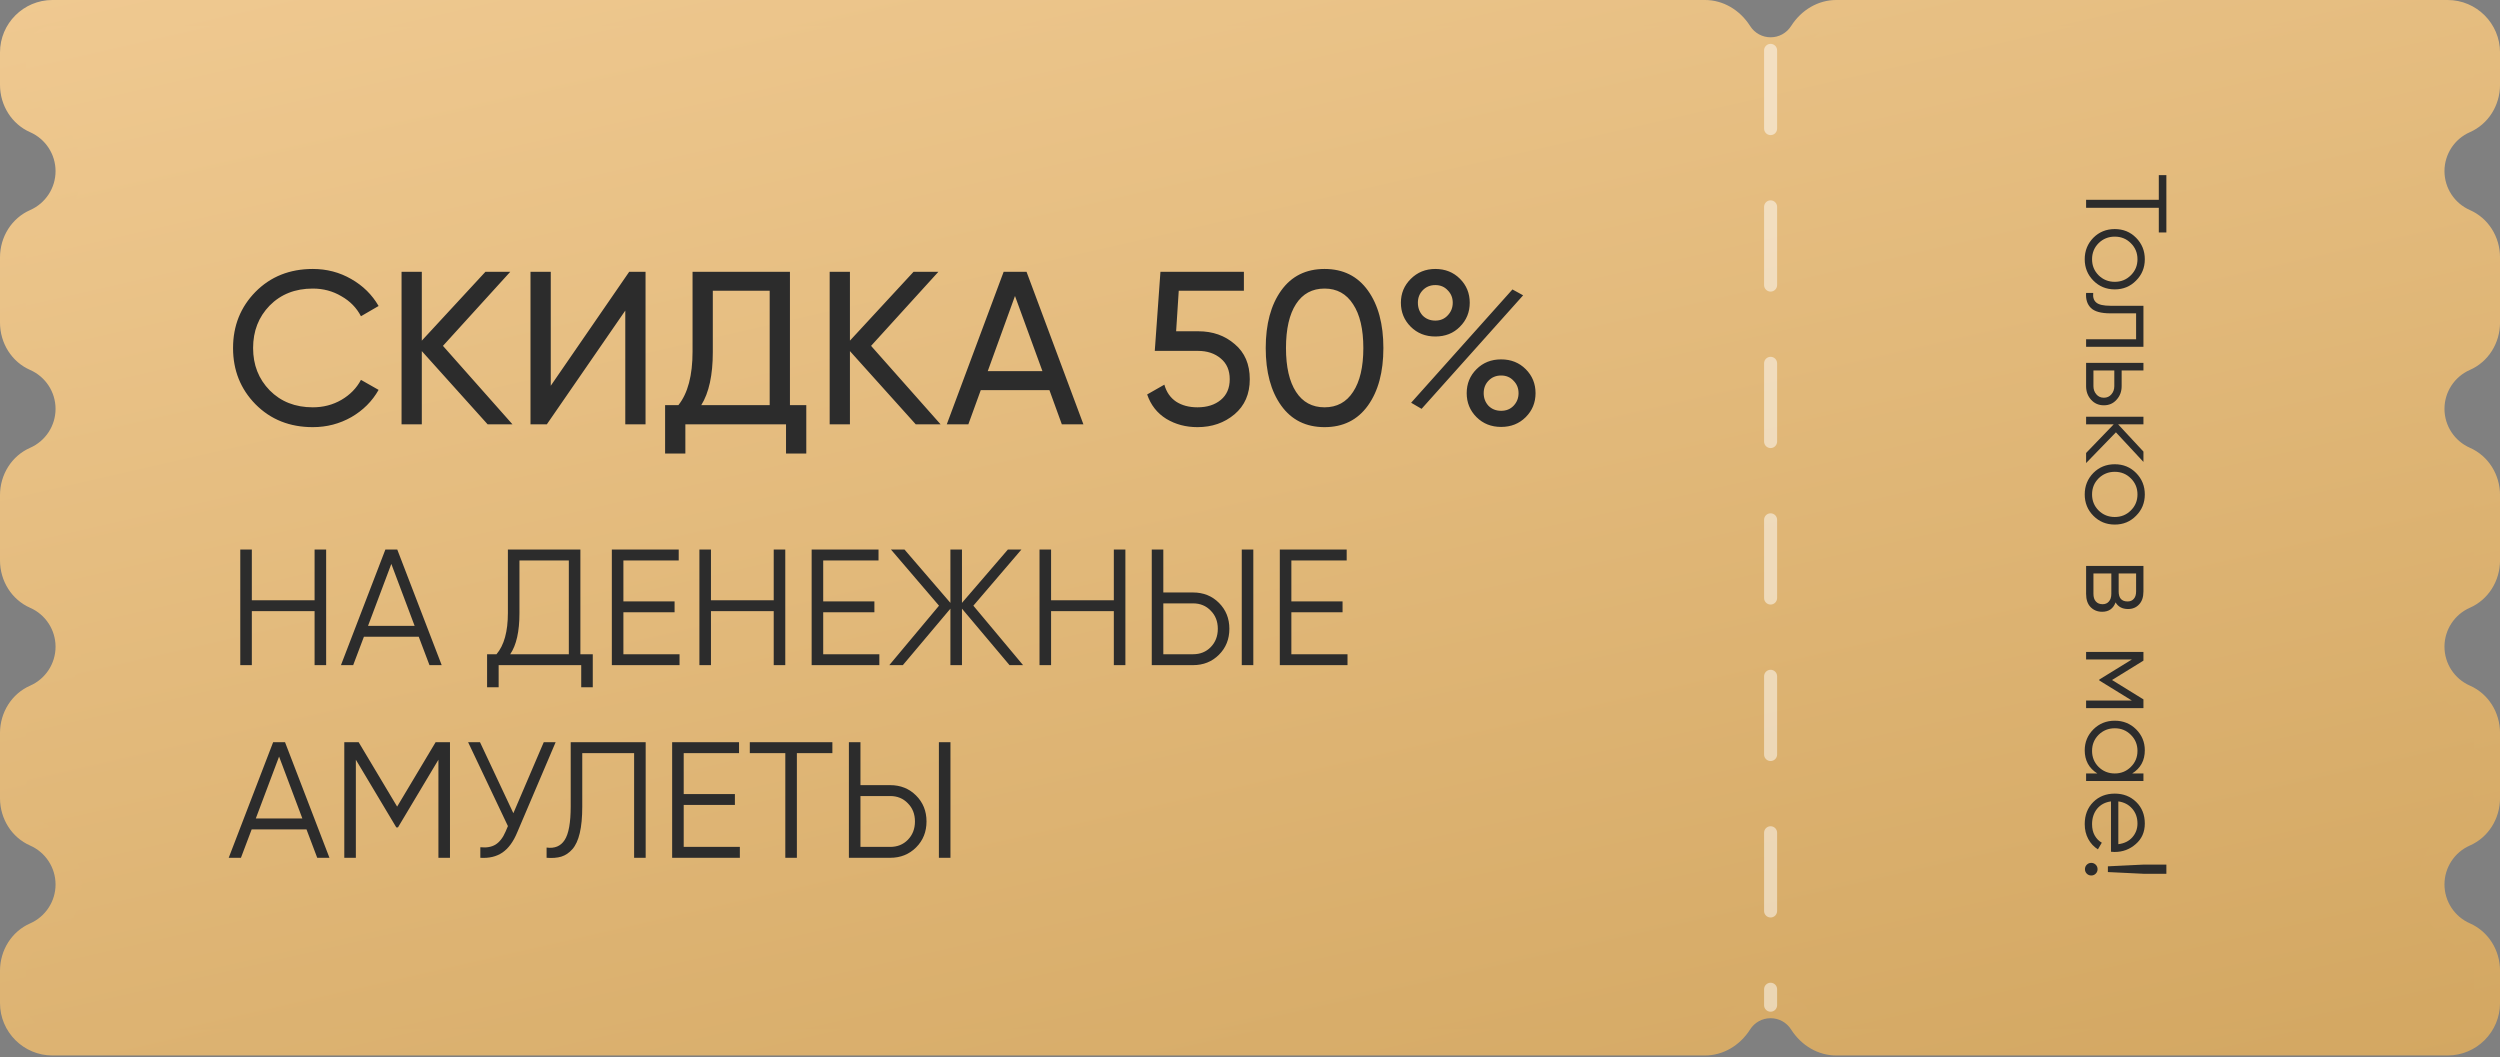 <?xml version="1.0" encoding="UTF-8"?> <svg xmlns="http://www.w3.org/2000/svg" width="1090" height="461" viewBox="0 0 1090 461" fill="none"><rect x="0" y="0" width="1090" height="461" fill="#808080" stroke="none"/><path d="M6 23.095L15 12.095L29 2.595H225.5H545.25H746.75C748.333 4.095 751.7 7.095 752.5 7.095C753.5 7.095 759.5 16.095 761.25 17.845C762.65 19.245 768.5 21.928 771.25 23.095L780 17.845L787.5 11.595L797.5 7.095H979.75H1070.25L1084 10.345V32.845L1079.5 45.845L1066 58.095L1062 65.095V75.845L1066 89.095L1081 102.845V150.345L1070.25 159.595L1062 165.345L1059.75 177.595L1062 191.595L1077.25 201.095L1084.25 210.345V250.845L1065.25 265.095C1063.42 266.845 1059.75 270.895 1059.75 273.095V284.595C1059.75 287.795 1063.42 292.262 1065.25 294.095L1076 305.345L1085.5 313.345V343.095C1083.92 348.428 1080.7 359.345 1080.5 360.345C1080.25 361.595 1071.25 367.845 1069.75 369.095C1068.25 370.345 1065 371.595 1063.25 373.345C1061.5 375.095 1060 380.595 1059.75 382.345C1059.5 384.095 1060.5 393.345 1061.75 395.595C1063 397.845 1065.25 399.845 1067.75 401.095C1069.75 402.095 1075.25 407.845 1077.75 410.595L1085.5 424.345V432.595L1083.75 446.345L1075 453.095H1046.75H829.5L810.5 454.845C807.25 455.262 800.5 455.845 799.5 454.845C798.25 453.595 792.25 450.095 791 449.345C789.75 448.595 786 444.095 784.75 443.345C783.75 442.745 776.667 439.595 773.25 438.095L766 439.845L754.75 447.345L746 456.095H679.75H26.75L11 451.345C9.333 447.595 5.85 439.645 5.25 437.845C4.5 435.595 3.5 429.345 3.5 426.845C3.5 424.345 7 416.845 7.75 415.595C8.5 414.345 9.25 413.595 11 411.845C12.75 410.095 20 406.845 21.25 405.845C22.25 405.045 27 399.012 29.25 396.095C28.417 392.095 26.75 383.495 26.75 381.095C26.75 378.695 24.75 372.762 23.75 370.095L9.25 356.345C8.167 353.178 5.5 346.295 3.5 344.095C1 341.345 3.5 324.095 3.5 320.345C3.5 316.595 13 308.095 14.25 306.595C15.25 305.395 21.833 300.262 25 297.845L29.25 290.095V278.845L19 264.095L10.5 254.345C8.417 247.012 4.1 231.495 3.5 228.095C2.75 223.845 4.5 218.845 6 216.095C7.2 213.895 8.667 209.012 9.25 206.845C12.417 205.262 19.6 201.495 23 199.095C27.25 196.095 29 188.845 29.75 186.595C30.35 184.795 31 179.845 31.25 177.595C29 175.178 24.2 170.045 23 168.845C21.5 167.345 21 164.095 20.25 163.095C19.5 162.095 12.25 157.345 10.5 153.845C8.75 150.345 9.25 146.345 6 129.845C2.75 113.345 6 119.095 6 113.595C6 108.095 7.75 107.095 9.25 103.845C10.75 100.595 13.25 99.595 14.25 98.595C15.05 97.795 22.583 92.762 26.25 90.345L29 77.095L23 59.095L6 44.095V23.095Z" fill="#D9D9D9"></path><path d="M6 23.095L15 12.095L29 2.595H225.5H545.25H746.75C748.333 4.095 751.7 7.095 752.5 7.095C753.5 7.095 759.5 16.095 761.25 17.845C762.65 19.245 768.5 21.928 771.25 23.095L780 17.845L787.5 11.595L797.5 7.095H979.75H1070.25L1084 10.345V32.845L1079.5 45.845L1066 58.095L1062 65.095V75.845L1066 89.095L1081 102.845V150.345L1070.25 159.595L1062 165.345L1059.75 177.595L1062 191.595L1077.25 201.095L1084.25 210.345V250.845L1065.25 265.095C1063.42 266.845 1059.75 270.895 1059.75 273.095V284.595C1059.75 287.795 1063.42 292.262 1065.25 294.095L1076 305.345L1085.5 313.345V343.095C1083.92 348.428 1080.7 359.345 1080.5 360.345C1080.25 361.595 1071.25 367.845 1069.75 369.095C1068.25 370.345 1065 371.595 1063.25 373.345C1061.5 375.095 1060 380.595 1059.75 382.345C1059.5 384.095 1060.5 393.345 1061.75 395.595C1063 397.845 1065.25 399.845 1067.75 401.095C1069.75 402.095 1075.25 407.845 1077.75 410.595L1085.5 424.345V432.595L1083.75 446.345L1075 453.095H1046.75H829.5L810.5 454.845C807.25 455.262 800.5 455.845 799.5 454.845C798.25 453.595 792.25 450.095 791 449.345C789.75 448.595 786 444.095 784.75 443.345C783.75 442.745 776.667 439.595 773.25 438.095L766 439.845L754.75 447.345L746 456.095H679.75H26.75L11 451.345C9.333 447.595 5.85 439.645 5.25 437.845C4.5 435.595 3.5 429.345 3.5 426.845C3.5 424.345 7 416.845 7.75 415.595C8.5 414.345 9.25 413.595 11 411.845C12.75 410.095 20 406.845 21.25 405.845C22.25 405.045 27 399.012 29.25 396.095C28.417 392.095 26.75 383.495 26.75 381.095C26.75 378.695 24.75 372.762 23.75 370.095L9.25 356.345C8.167 353.178 5.5 346.295 3.5 344.095C1 341.345 3.5 324.095 3.5 320.345C3.5 316.595 13 308.095 14.25 306.595C15.25 305.395 21.833 300.262 25 297.845L29.25 290.095V278.845L19 264.095L10.5 254.345C8.417 247.012 4.1 231.495 3.5 228.095C2.75 223.845 4.5 218.845 6 216.095C7.2 213.895 8.667 209.012 9.25 206.845C12.417 205.262 19.6 201.495 23 199.095C27.25 196.095 29 188.845 29.75 186.595C30.35 184.795 31 179.845 31.25 177.595C29 175.178 24.2 170.045 23 168.845C21.5 167.345 21 164.095 20.25 163.095C19.5 162.095 12.25 157.345 10.5 153.845C8.75 150.345 9.25 146.345 6 129.845C2.75 113.345 6 119.095 6 113.595C6 108.095 7.75 107.095 9.25 103.845C10.75 100.595 13.25 99.595 14.25 98.595C15.05 97.795 22.583 92.762 26.25 90.345L29 77.095L23 59.095L6 44.095V23.095Z" fill="url(#paint0_linear_2617_2)"></path><path d="M1067.14 460.19H800.59C792.79 460.19 785.43 455.95 780.91 448.84C778.96 445.77 775.62 443.94 771.98 443.94C768.34 443.94 765.01 445.77 763.05 448.84C758.53 455.95 751.17 460.19 743.37 460.19H22.86C10.26 460.19 0 449.94 0 437.33V423.27C0 414.22 5.15 406.11 13.12 402.61C19.86 399.65 24.22 392.98 24.22 385.63C24.22 378.28 19.86 371.61 13.12 368.65C5.15 365.15 0 357.04 0 347.99V319.62C0 310.57 5.15 302.46 13.12 298.96C19.86 296 24.22 289.33 24.22 281.98C24.22 274.62 19.87 267.96 13.14 265C5.16 261.49 0 253.37 0 244.32V215.91C0 206.86 5.15 198.75 13.12 195.25C19.86 192.29 24.22 185.62 24.22 178.27C24.22 170.92 19.86 164.25 13.12 161.29C5.15 157.79 0 149.68 0 140.63V112.26C0 103.21 5.15 95.1 13.12 91.6C19.86 88.64 24.22 81.97 24.22 74.62C24.22 67.26 19.87 60.6 13.14 57.64C5.16 54.13 0 46.01 0 36.96V22.86C0 10.26 10.25 0 22.86 0H743.38C751.18 0 758.54 4.24 763.06 11.35C765.01 14.42 768.35 16.26 771.99 16.26C775.63 16.26 778.96 14.43 780.92 11.35C785.44 4.24 792.8 0 800.6 0H1067.15C1079.75 0 1090.01 10.25 1090.01 22.86V36.96C1090.01 46.01 1084.85 54.13 1076.87 57.63C1070.14 60.58 1065.79 67.25 1065.79 74.61C1065.79 81.96 1070.15 88.63 1076.89 91.59C1084.86 95.09 1090.01 103.2 1090.01 112.25V140.62C1090.01 149.67 1084.86 157.78 1076.89 161.28C1070.15 164.24 1065.79 170.91 1065.79 178.26C1065.79 185.61 1070.15 192.28 1076.89 195.24C1084.86 198.74 1090.01 206.85 1090.01 215.9V244.31C1090.01 253.36 1084.85 261.48 1076.87 264.98C1070.14 267.93 1065.79 274.6 1065.79 281.96C1065.79 289.32 1070.15 295.98 1076.89 298.94C1084.86 302.44 1090.01 310.55 1090.01 319.6V347.97C1090.01 357.02 1084.86 365.13 1076.89 368.63C1070.15 371.59 1065.79 378.26 1065.79 385.61C1065.79 392.96 1070.15 399.63 1076.89 402.59C1084.86 406.09 1090.01 414.2 1090.01 423.25V437.31C1090 449.94 1079.75 460.19 1067.14 460.19ZM771.98 432.57C779.53 432.57 786.45 436.37 790.5 442.74C792.96 446.61 796.64 448.82 800.59 448.82H1067.14C1073.47 448.82 1078.63 443.67 1078.63 437.33V423.27C1078.63 418.73 1076.15 414.71 1072.3 413.02C1061.43 408.25 1054.41 397.49 1054.41 385.63C1054.41 373.77 1061.43 363.01 1072.3 358.24C1076.14 356.55 1078.63 352.53 1078.63 347.99V319.62C1078.63 315.08 1076.15 311.06 1072.31 309.37C1061.44 304.6 1054.41 293.84 1054.41 281.98C1054.41 270.11 1061.43 259.36 1072.29 254.59C1076.14 252.9 1078.63 248.87 1078.63 244.33V215.92C1078.63 211.38 1076.15 207.36 1072.3 205.67C1061.43 200.9 1054.41 190.14 1054.41 178.28C1054.41 166.42 1061.43 155.66 1072.3 150.89C1076.14 149.2 1078.63 145.18 1078.63 140.64V112.27C1078.63 107.73 1076.15 103.71 1072.3 102.02C1061.43 97.25 1054.41 86.49 1054.41 74.63C1054.41 62.76 1061.43 52.01 1072.29 47.24C1076.14 45.55 1078.63 41.52 1078.63 36.98V22.88C1078.63 16.55 1073.48 11.39 1067.14 11.39H800.59C796.64 11.39 792.96 13.61 790.51 17.47C786.46 23.84 779.53 27.64 771.99 27.64C764.45 27.64 757.52 23.84 753.47 17.47C751.01 13.6 747.34 11.39 743.39 11.39H22.86C16.53 11.39 11.37 16.54 11.37 22.88V36.98C11.37 41.52 13.86 45.55 17.71 47.24C28.57 52.01 35.59 62.76 35.59 74.63C35.59 86.49 28.57 97.25 17.7 102.02C13.86 103.71 11.37 107.73 11.37 112.27V140.64C11.37 145.18 13.85 149.2 17.69 150.89C28.56 155.67 35.58 166.42 35.58 178.28C35.58 190.14 28.56 200.9 17.69 205.67C13.85 207.36 11.36 211.38 11.36 215.92V244.33C11.36 248.87 13.85 252.9 17.7 254.59C28.56 259.36 35.58 270.11 35.58 281.98C35.58 293.85 28.56 304.6 17.69 309.37C13.85 311.06 11.37 315.08 11.37 319.62V347.99C11.37 352.53 13.85 356.56 17.69 358.24C28.56 363.02 35.58 373.77 35.58 385.63C35.58 397.49 28.56 408.25 17.69 413.02C13.85 414.71 11.36 418.73 11.36 423.27V437.33C11.36 443.66 16.51 448.82 22.85 448.82H743.37C747.32 448.82 751 446.6 753.46 442.74C757.51 436.37 764.44 432.57 771.98 432.57Z" fill="url(#paint1_linear_2617_2)"></path><path d="M771.98 441.11C770.41 441.11 769.14 439.84 769.14 438.27V431.31C769.14 429.74 770.41 428.47 771.98 428.47C773.55 428.47 774.82 429.74 774.82 431.31V438.27C774.82 439.84 773.55 441.11 771.98 441.11ZM771.98 400.03C770.41 400.03 769.14 398.76 769.14 397.19V363.08C769.14 361.51 770.41 360.24 771.98 360.24C773.55 360.24 774.82 361.51 774.82 363.08V397.19C774.82 398.76 773.55 400.03 771.98 400.03ZM771.98 331.81C770.41 331.81 769.14 330.54 769.14 328.97V294.86C769.14 293.29 770.41 292.02 771.98 292.02C773.55 292.02 774.82 293.29 774.82 294.86V328.97C774.82 330.54 773.55 331.81 771.98 331.81ZM771.98 263.59C770.41 263.59 769.14 262.32 769.14 260.75V226.64C769.14 225.07 770.41 223.8 771.98 223.8C773.55 223.8 774.82 225.07 774.82 226.64V260.75C774.82 262.31 773.55 263.59 771.98 263.59ZM771.98 195.36C770.41 195.36 769.14 194.09 769.14 192.52V158.41C769.14 156.84 770.41 155.57 771.98 155.57C773.55 155.57 774.82 156.84 774.82 158.41V192.52C774.82 194.09 773.55 195.36 771.98 195.36ZM771.98 127.14C770.41 127.14 769.14 125.87 769.14 124.3V90.19C769.14 88.62 770.41 87.35 771.98 87.35C773.55 87.35 774.82 88.62 774.82 90.19V124.3C774.82 125.87 773.55 127.14 771.98 127.14ZM771.98 58.91C770.41 58.91 769.14 57.64 769.14 56.07V21.96C769.14 20.39 770.41 19.12 771.98 19.12C773.55 19.12 774.82 20.39 774.82 21.96V56.07C774.82 57.64 773.55 58.91 771.98 58.91Z" fill="white" fill-opacity="0.5"></path><path d="M136.38 186.235C126.31 186.235 117.982 182.91 111.395 176.26C104.872 169.61 101.61 161.44 101.61 151.75C101.61 142.06 104.872 133.89 111.395 127.24C117.982 120.59 126.31 117.265 136.38 117.265C142.46 117.265 148.033 118.722 153.1 121.635C158.23 124.548 162.22 128.475 165.07 133.415L157.375 137.88C155.475 134.207 152.625 131.293 148.825 129.14C145.088 126.923 140.94 125.815 136.38 125.815C128.717 125.815 122.447 128.285 117.57 133.225C112.757 138.165 110.35 144.34 110.35 151.75C110.35 159.097 112.757 165.24 117.57 170.18C122.447 175.12 128.717 177.59 136.38 177.59C140.94 177.59 145.088 176.513 148.825 174.36C152.625 172.143 155.475 169.23 157.375 165.62L165.07 169.99C162.283 174.93 158.325 178.888 153.195 181.865C148.065 184.778 142.46 186.235 136.38 186.235ZM223.431 185H212.601L183.911 153.08V185H175.076V118.5H183.911V148.52L211.651 118.5L222.481 118.5L193.126 150.8L223.431 185ZM272.622 185V135.41L238.422 185H231.297V118.5H240.132V168.185L274.332 118.5H281.457V185H272.622ZM344.417 176.64H351.542V197.73H342.707V185L298.817 185V197.73H289.982V176.64H295.777C299.893 171.51 301.952 163.72 301.952 153.27V118.5L344.417 118.5V176.64ZM305.752 176.64L335.582 176.64V126.765L310.787 126.765V153.46C310.787 163.53 309.108 171.257 305.752 176.64ZM410.091 185H399.261L370.571 153.08V185H361.736V118.5H370.571V148.52L398.311 118.5H409.141L379.786 150.8L410.091 185ZM462.958 185L457.543 170.085H427.618L422.203 185H412.798L437.593 118.5H447.568L472.363 185H462.958ZM430.658 161.82H454.503L442.533 129.045L430.658 161.82ZM522.483 144.435C528.753 144.435 534.041 146.303 538.348 150.04C542.718 153.713 544.903 158.812 544.903 165.335C544.903 171.795 542.686 176.893 538.253 180.63C533.82 184.367 528.436 186.235 522.103 186.235C517.036 186.235 512.508 185.032 508.518 182.625C504.528 180.155 501.741 176.608 500.158 171.985L507.663 167.71C508.55 170.94 510.26 173.41 512.793 175.12C515.326 176.767 518.43 177.59 522.103 177.59C526.283 177.59 529.671 176.513 532.268 174.36C534.865 172.207 536.163 169.198 536.163 165.335C536.163 161.472 534.865 158.463 532.268 156.31C529.671 154.093 526.346 152.985 522.293 152.985H503.483L505.953 118.5L542.338 118.5V126.765H513.933L512.793 144.435H522.483ZM596.41 176.83C591.913 183.1 585.612 186.235 577.505 186.235C569.398 186.235 563.097 183.1 558.6 176.83C554.103 170.56 551.855 162.2 551.855 151.75C551.855 141.3 554.103 132.94 558.6 126.67C563.097 120.4 569.398 117.265 577.505 117.265C585.612 117.265 591.913 120.4 596.41 126.67C600.907 132.94 603.155 141.3 603.155 151.75C603.155 162.2 600.907 170.56 596.41 176.83ZM565.06 170.845C567.973 175.342 572.122 177.59 577.505 177.59C582.888 177.59 587.037 175.342 589.95 170.845C592.927 166.348 594.415 159.983 594.415 151.75C594.415 143.517 592.927 137.152 589.95 132.655C587.037 128.095 582.888 125.815 577.505 125.815C572.122 125.815 567.973 128.063 565.06 132.56C562.147 137.057 560.69 143.453 560.69 151.75C560.69 159.983 562.147 166.348 565.06 170.845ZM625.798 146.715C621.492 146.715 617.913 145.29 615.063 142.44C612.213 139.59 610.788 136.107 610.788 131.99C610.788 127.937 612.213 124.485 615.063 121.635C617.977 118.722 621.555 117.265 625.798 117.265C630.105 117.265 633.683 118.69 636.533 121.54C639.383 124.39 640.808 127.873 640.808 131.99C640.808 136.107 639.383 139.59 636.533 142.44C633.747 145.29 630.168 146.715 625.798 146.715ZM620.288 137.595C621.745 139.052 623.582 139.78 625.798 139.78C628.015 139.78 629.82 139.02 631.213 137.5C632.67 135.98 633.398 134.143 633.398 131.99C633.398 129.837 632.67 128.032 631.213 126.575C629.82 125.055 628.015 124.295 625.798 124.295C623.582 124.295 621.745 125.055 620.288 126.575C618.895 128.032 618.198 129.837 618.198 131.99C618.198 134.207 618.895 136.075 620.288 137.595ZM615.253 175.595L659.428 126.195L664.083 128.76L619.813 178.255L615.253 175.595ZM665.223 181.865C662.373 184.715 658.795 186.14 654.488 186.14C650.182 186.14 646.603 184.715 643.753 181.865C640.903 179.015 639.478 175.532 639.478 171.415C639.478 167.298 640.903 163.815 643.753 160.965C646.603 158.115 650.182 156.69 654.488 156.69C658.795 156.69 662.373 158.115 665.223 160.965C668.073 163.815 669.498 167.298 669.498 171.415C669.498 175.532 668.073 179.015 665.223 181.865ZM648.978 176.925C650.435 178.382 652.272 179.11 654.488 179.11C656.705 179.11 658.51 178.382 659.903 176.925C661.36 175.405 662.088 173.568 662.088 171.415C662.088 169.262 661.36 167.457 659.903 166C658.51 164.48 656.705 163.72 654.488 163.72C652.272 163.72 650.435 164.48 648.978 166C647.585 167.457 646.888 169.262 646.888 171.415C646.888 173.568 647.585 175.405 648.978 176.925Z" fill="#2C2C2C"></path><path d="M137.16 239.6H142.2V290H137.16V266.456H109.8L109.8 290H104.76L104.76 239.6H109.8V261.704H137.16V239.6ZM187.25 290L182.57 277.616H158.666L153.986 290H148.658L168.026 239.6H173.21L192.578 290H187.25ZM160.466 272.864H180.77L170.618 245.864L160.466 272.864ZM253.049 285.248H258.449V299.648H253.409V290H217.409V299.648H212.369V285.248H216.473C219.785 281.36 221.441 275.36 221.441 267.248V239.6H253.049V285.248ZM222.449 285.248H248.009V244.352H226.481V267.392C226.481 275.36 225.137 281.312 222.449 285.248ZM271.8 285.248H296.28V290H266.76V239.6H295.92V244.352H271.8V262.208H294.12V266.96H271.8V285.248ZM337.34 239.6H342.38V290H337.34V266.456H309.98V290H304.94V239.6H309.98V261.704H337.34V239.6ZM358.917 285.248H383.397V290H353.877V239.6L383.037 239.6V244.352H358.917V262.208H381.237V266.96H358.917V285.248ZM446.057 290H440.153L419.417 265.376V290H414.377V265.376L393.641 290H387.737L409.409 264.08L388.457 239.6H394.361L414.377 262.856V239.6H419.417V262.856L439.433 239.6H445.337L424.385 264.08L446.057 290ZM485.629 239.6H490.669V290H485.629V266.456H458.269V290H453.229V239.6H458.269V261.704H485.629V239.6ZM502.166 290V239.6H507.206V258.32H520.166C524.678 258.32 528.446 259.832 531.47 262.856C534.494 265.88 536.006 269.648 536.006 274.16C536.006 278.672 534.494 282.44 531.47 285.464C528.446 288.488 524.678 290 520.166 290H502.166ZM541.406 290V239.6L546.446 239.6V290H541.406ZM507.206 285.248H520.166C523.286 285.248 525.854 284.216 527.87 282.152C529.934 280.04 530.966 277.376 530.966 274.16C530.966 270.944 529.934 268.304 527.87 266.24C525.854 264.128 523.286 263.072 520.166 263.072H507.206V285.248ZM563.034 285.248H587.514V290L557.994 290V239.6H587.154V244.352H563.034V262.208H585.354V266.96H563.034V285.248ZM138.312 374L133.632 361.616H109.728L105.048 374H99.72L119.088 323.6H124.272L143.64 374H138.312ZM111.528 356.864H131.832L121.68 329.864L111.528 356.864ZM196.192 323.6L196.192 374H191.152L191.152 331.232L173.512 360.752H172.792L155.152 331.232L155.152 374H150.112L150.112 323.6H156.376L173.152 351.68L189.928 323.6H196.192ZM237.074 323.6H242.258L225.482 362.984C223.802 367.016 221.666 369.92 219.074 371.696C216.482 373.472 213.266 374.24 209.426 374V369.392C212.114 369.68 214.322 369.296 216.05 368.24C217.826 367.136 219.29 365.24 220.441 362.552L221.45 360.176L204.098 323.6H209.282L223.826 354.56L237.074 323.6ZM238.314 374V369.536C241.818 370.016 244.434 368.936 246.162 366.296C247.938 363.608 248.826 358.712 248.826 351.608V323.6H281.514V374H276.474V328.352H253.866V351.752C253.866 356.312 253.506 360.128 252.786 363.2C252.066 366.272 250.986 368.624 249.546 370.256C248.154 371.84 246.546 372.92 244.722 373.496C242.946 374.024 240.81 374.192 238.314 374ZM298.097 369.248H322.577V374H293.057V323.6L322.217 323.6V328.352L298.097 328.352V346.208L320.417 346.208V350.96L298.097 350.96V369.248ZM362.917 323.6V328.352H347.437V374H342.397V328.352H326.917V323.6H362.917ZM370.119 374V323.6H375.159V342.32H388.119C392.631 342.32 396.399 343.832 399.423 346.856C402.447 349.88 403.959 353.648 403.959 358.16C403.959 362.672 402.447 366.44 399.423 369.464C396.399 372.488 392.631 374 388.119 374H370.119ZM409.359 374V323.6H414.399V374H409.359ZM375.159 369.248H388.119C391.239 369.248 393.807 368.216 395.823 366.152C397.887 364.04 398.919 361.376 398.919 358.16C398.919 354.944 397.887 352.304 395.823 350.24C393.807 348.128 391.239 347.072 388.119 347.072H375.159V369.248Z" fill="#2C2C2C"></path><path d="M944.539 101.363L941.239 101.363L941.239 90.613L909.539 90.613L909.539 87.113L941.239 87.113L941.239 76.363L944.539 76.363L944.539 101.363ZM912.689 122.323C910.189 119.79 908.939 116.69 908.939 113.023C908.939 109.356 910.189 106.24 912.689 103.673C915.222 101.14 918.339 99.873 922.039 99.873C925.739 99.873 928.839 101.14 931.339 103.673C933.872 106.24 935.139 109.356 935.139 113.023C935.139 116.69 933.872 119.79 931.339 122.323C928.839 124.89 925.739 126.173 922.039 126.173C918.339 126.173 915.222 124.89 912.689 122.323ZM914.989 106.023C913.089 107.923 912.139 110.256 912.139 113.023C912.139 115.79 913.089 118.123 914.989 120.023C916.922 121.923 919.272 122.873 922.039 122.873C924.806 122.873 927.139 121.923 929.039 120.023C930.972 118.123 931.939 115.79 931.939 113.023C931.939 110.256 930.972 107.923 929.039 106.023C927.139 104.123 924.806 103.173 922.039 103.173C919.272 103.173 916.922 104.123 914.989 106.023ZM934.539 151.219L909.539 151.219L909.539 147.919L931.339 147.919L931.339 136.619L920.189 136.619C916.022 136.619 913.156 135.819 911.589 134.219C910.022 132.652 909.339 130.485 909.539 127.719L912.639 127.719C912.439 129.619 912.889 131.019 913.989 131.919C915.089 132.852 917.156 133.319 920.189 133.319L934.539 133.319L934.539 151.219ZM925.039 168.359C925.039 170.692 924.306 172.659 922.839 174.259C921.406 175.892 919.556 176.709 917.289 176.709C915.022 176.709 913.156 175.892 911.689 174.259C910.256 172.659 909.539 170.692 909.539 168.359L909.539 158.209L934.539 158.209L934.539 161.509L925.039 161.509L925.039 168.359ZM912.739 168.359C912.739 169.759 913.156 170.942 913.989 171.909C914.822 172.909 915.922 173.409 917.289 173.409C918.656 173.409 919.756 172.909 920.589 171.909C921.422 170.942 921.839 169.759 921.839 168.359L921.839 161.509L912.739 161.509L912.739 168.359ZM909.539 201.895L909.539 197.495L921.589 184.995L909.539 184.995L909.539 181.695L934.539 181.695L934.539 184.995L923.489 184.995L934.539 196.895L934.539 201.395L922.539 188.495L909.539 201.895ZM912.689 224.862C910.189 222.329 908.939 219.229 908.939 215.562C908.939 211.895 910.189 208.779 912.689 206.212C915.222 203.679 918.339 202.412 922.039 202.412C925.739 202.412 928.839 203.679 931.339 206.212C933.872 208.779 935.139 211.895 935.139 215.562C935.139 219.229 933.872 222.329 931.339 224.862C928.839 227.429 925.739 228.712 922.039 228.712C918.339 228.712 915.222 227.429 912.689 224.862ZM914.989 208.562C913.089 210.462 912.139 212.795 912.139 215.562C912.139 218.329 913.089 220.662 914.989 222.562C916.922 224.462 919.272 225.412 922.039 225.412C924.806 225.412 927.139 224.462 929.039 222.562C930.972 220.662 931.939 218.329 931.939 215.562C931.939 212.795 930.972 210.462 929.039 208.562C927.139 206.662 924.806 205.712 922.039 205.712C919.272 205.712 916.922 206.662 914.989 208.562ZM922.389 262.634C921.389 265.368 919.439 266.734 916.539 266.734C914.506 266.734 912.822 266.051 911.489 264.684C910.189 263.351 909.539 261.418 909.539 258.884L909.539 246.734L934.539 246.734L934.539 257.884C934.539 260.318 933.906 262.201 932.639 263.534C931.406 264.868 929.806 265.534 927.839 265.534C925.339 265.534 923.522 264.568 922.389 262.634ZM931.339 257.884L931.339 250.034L923.739 250.034L923.739 257.884C923.739 260.784 925.039 262.234 927.639 262.234C928.806 262.234 929.706 261.851 930.339 261.084C931.006 260.351 931.339 259.284 931.339 257.884ZM912.739 258.884C912.739 260.351 913.089 261.468 913.789 262.234C914.489 263.034 915.472 263.434 916.739 263.434C917.906 263.434 918.822 263.034 919.489 262.234C920.189 261.468 920.539 260.351 920.539 258.884L920.539 250.034L912.739 250.034L912.739 258.884ZM934.539 308.734L909.539 308.734L909.539 305.434L929.489 305.434L915.289 296.684L915.289 296.284L929.489 287.534L909.539 287.534L909.539 284.234L934.539 284.234L934.539 288.034L920.839 296.484L934.539 304.934L934.539 308.734ZM934.539 337.229L934.539 340.529L909.539 340.529L909.539 337.229L914.439 337.229C910.772 334.929 908.939 331.562 908.939 327.129C908.939 323.562 910.206 320.512 912.739 317.979C915.272 315.479 918.372 314.229 922.039 314.229C925.706 314.229 928.806 315.479 931.339 317.979C933.872 320.512 935.139 323.562 935.139 327.129C935.139 331.562 933.306 334.929 929.639 337.229L934.539 337.229ZM914.989 320.379C913.089 322.279 912.139 324.612 912.139 327.379C912.139 330.145 913.089 332.479 914.989 334.379C916.922 336.279 919.272 337.229 922.039 337.229C924.806 337.229 927.139 336.279 929.039 334.379C930.972 332.479 931.939 330.145 931.939 327.379C931.939 324.612 930.972 322.279 929.039 320.379C927.139 318.479 924.806 317.529 922.039 317.529C919.272 317.529 916.922 318.479 914.989 320.379ZM935.139 359.066C935.139 362.766 933.822 365.749 931.189 368.016C928.589 370.316 925.506 371.466 921.939 371.466C921.572 371.466 921.056 371.432 920.389 371.366L920.389 349.416C917.856 349.749 915.839 350.816 914.339 352.616C912.872 354.449 912.139 356.699 912.139 359.366C912.139 361.266 912.522 362.899 913.289 364.266C914.089 365.666 915.122 366.716 916.389 367.416L914.689 370.316C912.922 369.216 911.522 367.716 910.489 365.816C909.456 363.916 908.939 361.749 908.939 359.316C908.939 355.382 910.172 352.182 912.639 349.716C915.106 347.249 918.239 346.016 922.039 346.016C925.772 346.016 928.889 347.232 931.389 349.666C933.889 352.099 935.139 355.232 935.139 359.066ZM931.939 359.066C931.939 356.466 931.156 354.282 929.589 352.516C928.056 350.782 926.056 349.749 923.589 349.416L923.589 368.066C926.222 367.732 928.272 366.716 929.739 365.016C931.206 363.316 931.939 361.332 931.939 359.066ZM919.039 377.715L934.539 376.965L944.539 376.965L944.539 380.965L934.539 380.965L919.039 380.215L919.039 377.715ZM909.839 380.915C909.306 380.382 909.039 379.732 909.039 378.965C909.039 378.198 909.306 377.548 909.839 377.015C910.372 376.482 911.022 376.215 911.789 376.215C912.556 376.215 913.206 376.482 913.739 377.015C914.272 377.548 914.539 378.198 914.539 378.965C914.539 379.732 914.272 380.382 913.739 380.915C913.206 381.448 912.556 381.715 911.789 381.715C911.022 381.715 910.372 381.448 909.839 380.915Z" fill="#2C2C2C"></path><defs><linearGradient id="paint0_linear_2617_2" x1="1124" y1="799.095" x2="889.944" y2="-223.095" gradientUnits="userSpaceOnUse"><stop stop-color="#C5964A"></stop><stop offset="1" stop-color="#F0CA92"></stop></linearGradient><linearGradient id="paint1_linear_2617_2" x1="1128.76" y1="808.25" x2="889.467" y2="-228.156" gradientUnits="userSpaceOnUse"><stop stop-color="#C5964A"></stop><stop offset="1" stop-color="#F0CA92"></stop></linearGradient></defs></svg> 